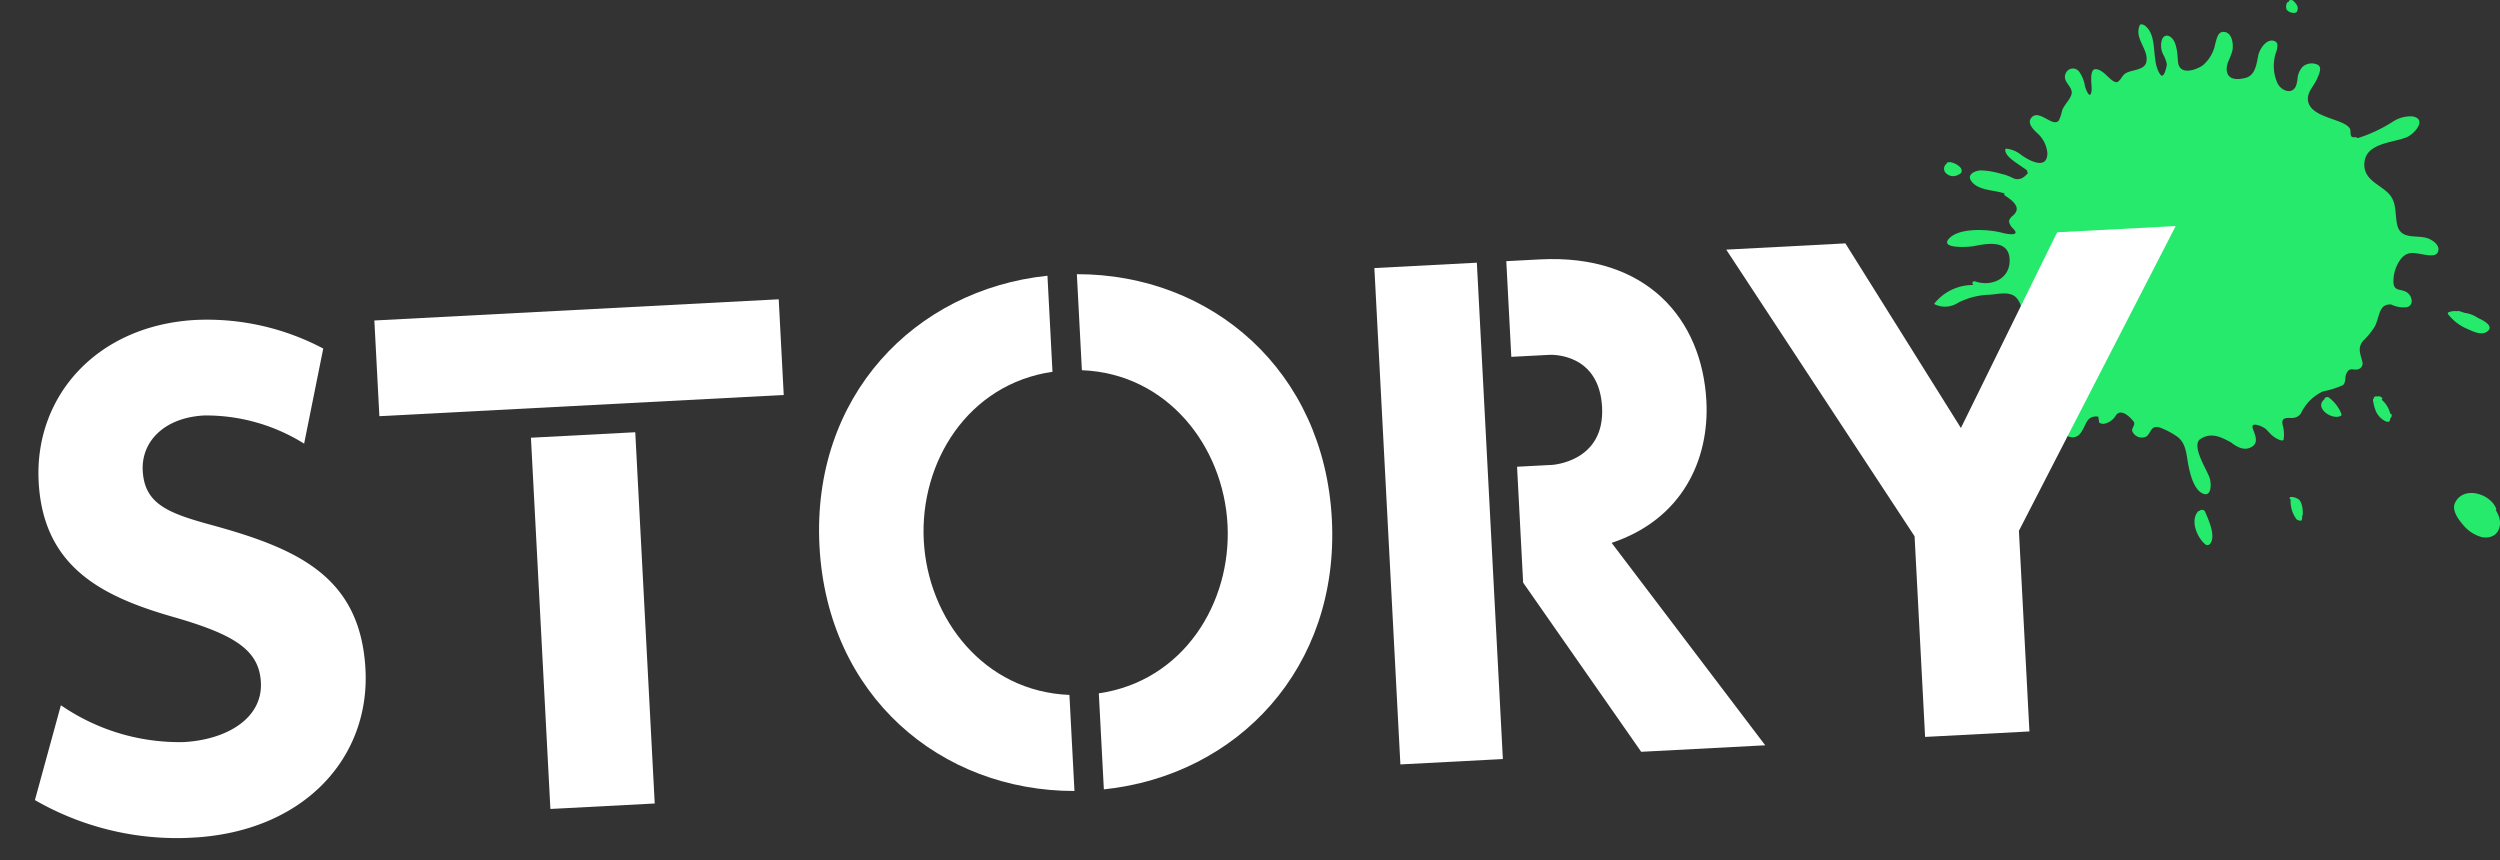 <svg xmlns="http://www.w3.org/2000/svg" width="254.795" height="87.687" viewBox="0 0 254.795 87.687"><rect x="0" y="0" width="254.795" height="87.687" fill="#333333" stroke="none"/><defs><clipPath id="a"><path data-name="長方形 5508" fill="#fff" d="M0 0h220.942v52.671H0z"/></clipPath></defs><g data-name="グループ 7563"><g data-name="グループ 6784" fill="#25ea6c"><g data-name="グループ 6767"><path data-name="パス 122524" d="M233.845 1.305a.884.884 0 0 1-.8-.331.858.858 0 0 1 .017-.636.2.2 0 0 1 .193-.142.19.19 0 0 1 .12-.175.373.373 0 0 1 .4.106c.3.3.53.61.333 1.036a.248.248 0 0 1-.258.142"/><path data-name="パス 122525" d="M199.479 17.861a1.028 1.028 0 0 1-1.219-.288.632.632 0 0 1 .138-.892c0-.123.157-.157.256-.153h.048a.385.385 0 0 1 .167.022 1.792 1.792 0 0 1 .889.481.535.535 0 0 1 .17.441c-.023.208-.285.323-.45.384"/><path data-name="パス 122526" d="M197.14 30.943a5.022 5.022 0 0 1 3.995-1.895c-.218-.148-.105-.459.2-.357 1.637.544 3.5-.265 3.484-2.153-.016-2.154-2.284-1.724-3.651-1.451-.394.079-3.578.336-2.505-.794s4.07-.925 5.391-.566c.4.108 1.969.422 1.118-.429a1.324 1.324 0 0 1-.409-.7c-.047-.186.214-.484.337-.581 1.035-.81.009-1.591-.725-2.063-.132-.086-.129-.174-.064-.237-1.157-.378-2.754-.293-3.42-1.292-.478-.716.548-1.076 1.066-1.06a8.473 8.473 0 0 1 1.821.3c.181.046.361.1.544.138l.342.125.3.118q.926.589 1.733-.433c-.121-.086-.123-.163-.069-.216-.836-.662-2.372-1.408-2.249-2.195.011-.069.192-.039.229-.032a2.8 2.8 0 0 1 1.238.505c.917.709 2.832 1.72 2.816-.087a3.075 3.075 0 0 0-1.1-2.08c-.368-.363-.942-.941-.566-1.461.772-1.064 2.234 1.03 2.845.216a4.47 4.47 0 0 0 .33-1.02c.2-.514.671-.958.9-1.477.427-.958-1.109-1.394-.457-2.441a.792.792 0 0 1 1.293-.016 3.473 3.473 0 0 1 .585 1.452c.131.474.566 1.507.684.422.042-.381-.3-2.2.435-2.134.907.08 1.5 1.384 2.171 1.328.432-.26.464-.689.9-.93.644-.358 1.882-.292 2.064-1.114.29-1.309-1.288-2.4-.656-3.781.071-.155.41-.02.5.047 1.419 1.066.591 3.649 1.594 5.006.383.517.661-.952.655-1.046a3.06 3.06 0 0 0-.315-.9 2.029 2.029 0 0 1-.216-1.494c.109-.486.509-.7.93-.384.648.493.678 1.77.737 2.494.11 1.363 1.621.967 2.49.416a3.766 3.766 0 0 0 1.3-2.191c.157-.528.256-1.334.944-1.245.83.107.946 1.352.8 1.962a8.281 8.281 0 0 1-.408 1.055c-.38.956-.2 2.164 1.747 1.669 1.039-.264 1.129-1.462 1.315-2.316.135-.616.8-1.673 1.571-1.466.519.139.384.613.288 1.033a4.291 4.291 0 0 0 .1 3.3c.356.729 1.446 1.2 1.865.3a3.1 3.1 0 0 0 .175-.792 2.035 2.035 0 0 1 .511-1.192 1.428 1.428 0 0 1 1.559-.2c.481.265.075 1.061-.07 1.4-.384.878-1.19 1.5-.877 2.489.393 1.24 2.544 1.555 3.62 2.117.17.089.552.319.618.563.106.389-.092.887.489.806a.66.66 0 0 1 .3.088 14.566 14.566 0 0 0 3.532-1.653 3.372 3.372 0 0 1 2-.56c1.6.254.225 1.816-.579 2.137-1.433.573-4.071.57-4.284 2.54-.181 1.667 1.346 2.157 2.334 3.061s.745 2.03.985 3.243c.343 1.742 2.136 1 3.26 1.5.519.229 1.236.784.86 1.434-.251.433-1.262.187-1.62.13-.779-.126-1.368-.3-2.015.376a3.7 3.7 0 0 0-.844 2.206c-.1 1.406.844.823 1.49 1.41.455.413.563 1.242-.132 1.414a2.9 2.9 0 0 1-1.594-.276c-1.253-.074-1.133 1.107-1.66 2.231a7.811 7.811 0 0 1-1.192 1.464c-.666.806-.216 1.437-.059 2.281a.614.614 0 0 1-.348.585c-.544.261-.989-.329-1.343.57-.12.305-.015.886-.336 1.1a9.65 9.65 0 0 1-2.038.634 4.667 4.667 0 0 0-2.129 2.045 1.036 1.036 0 0 1-.868.648c-.489.054-1.232-.189-1.107.648a3.646 3.646 0 0 1 .117 1.564c-.039.145-.3.073-.39.04a2.629 2.629 0 0 1-.886-.559 27.008 27.008 0 0 1-.467-.49c-.312-.332-1.653-.884-1.406-.141.2.593.67 1.459-.114 1.9-.731.415-1.442.048-2.115-.475-1-.531-1.969-1.044-3.08-.354-1.043.647.7 3.232.929 4.02.175.594.194 1.984-.75 1.536-.872-.415-1.238-1.942-1.414-2.793-.218-1.053-.2-2.283-1.142-2.979a7.938 7.938 0 0 0-1.356-.761c-1.377-.649-1.213.255-1.775.73a1.051 1.051 0 0 1-1.479-.585c-.02-.323.4-.632.127-.966-.319-.4-1.228-1.342-1.769-.606a1.771 1.771 0 0 1-1.259.878c-.09 0-.437-.038-.457-.164a15.92 15.92 0 0 1-.084-.575c-1.374-.148-1.173 1.06-1.977 1.873a1 1 0 0 1-1.235.049c-1.366-.867 2.7-4.543.47-4.563-.081 0-.485-.049-.461-.19a1.789 1.789 0 0 0-.016-.984c-.135-.387-1.086-.018-1.326.062-.448.15-.874.358-1.325.5a2.228 2.228 0 0 1-1.77-.237c-.968-.692 1.75-2.72 2.327-3.388-.924-.245-1-.916-1.067-1.984-1.617-.284-.987-2.038-1.914-3.185-.639-.79-1.914-.435-2.748-.376a7.554 7.554 0 0 0-3.258.823 2.418 2.418 0 0 1-2.237.218c-.022-.01-.219-.084-.183-.14"/><path data-name="パス 122527" d="M204.356 40.037h.065l.04-.005a.8.8 0 0 0 .164-.06.6.6 0 0 1 .251-.019.681.681 0 0 1 .312.121.264.264 0 0 1 .141.268 1.333 1.333 0 0 1-.168.668.79.79 0 0 1-.989.2.89.89 0 0 1-.6-.64c-.035-.407.478-.5.78-.532"/><path data-name="パス 122528" d="M249.588 31.81a1.919 1.919 0 0 1 .643-.108.293.293 0 0 1 .064.008.362.362 0 0 1 .14.016.273.273 0 0 1 .233-.009c.091.03.285.089.533.171a3.1 3.1 0 0 1 1.33.507c.844.382 1.541.872 1.036 1.335-.547.5-1.416.107-1.976-.156a4.865 4.865 0 0 1-2.1-1.569c-.053-.092.014-.164.1-.194"/><path data-name="パス 122529" d="M241.949 40.587c-.057-.141.181-.23.362-.176.2-.1.668.153.419.319a2.718 2.718 0 0 1 .872 1.413c.088.036.156.087.156.148a.434.434 0 0 1-.144.351 1.487 1.487 0 0 1-.049.227c-.05.162-.286.129-.4.079a2.051 2.051 0 0 1-1.093-1.237 4.223 4.223 0 0 1-.211-.857.243.243 0 0 1 .09-.268"/><path data-name="パス 122530" d="M236.891 40.701a.175.175 0 0 1 .035-.021c-.05-.179.283-.288.463-.14a3.893 3.893 0 0 1 1.24 1.642.165.165 0 0 1-.107.224c-.909.406-2.675-.852-1.631-1.706"/><path data-name="パス 122531" d="M233.522 50.649a1.285 1.285 0 0 1 .685.208c.112.049.194.108.16.145a.959.959 0 0 1 .141.207 2.876 2.876 0 0 1 .175 1.276.109.109 0 0 1-.048.089 1.454 1.454 0 0 1-.049.434c-.042.149-.475-.015-.534-.09a3.063 3.063 0 0 1-.6-1.877c0-.049 0-.1-.005-.149a.271.271 0 0 1-.079-.075c-.072-.107.061-.171.152-.167"/><path data-name="パス 122532" d="M224.191 52.06c.077-.152.456-.12.536.068.329.778 1.2 2.595.471 3.343a.337.337 0 0 1-.442.007c-.827-.682-1.553-2.409-.746-3.343a.247.247 0 0 1 .182-.075"/></g><path data-name="パス 122587" d="M254.391 51.798a.2.2 0 0 1-.016.212c.07.112.134.226.19.341.613 1.27-.022 2.639-1.568 2.405a3.714 3.714 0 0 1-2.052-1.373c-.442-.506-1.066-1.41-.741-2.113.833-1.8 3.558-.982 4.187.528"/></g><g data-name="グループ 7518"><g data-name="グループ 6783"><g data-name="グループ 6781" clip-path="url(#a)" fill="#fff" transform="rotate(-3 642.063 -3.171)"><path data-name="パス 122611" d="M29.3 13.168a18.849 18.849 0 0 0-10.018-3.4c-4.095 0-6.552 2.331-6.552 5.292 0 3.339 2.268 4.411 6.426 5.8 8.821 2.9 15.184 6.047 15.184 15.625 0 9.008-7.119 16.191-18.523 16.191A28.98 28.98 0 0 1 0 48.009l3.151-9.514A21.268 21.268 0 0 0 15.436 42.9c4.347 0 8.191-1.953 8.191-5.67 0-3.276-2.394-4.977-8.38-7.056-7.182-2.452-13.168-5.729-13.168-14.549C2.079 6.867 8.884 0 18.964 0a25.294 25.294 0 0 1 12.79 3.592Z"/><path data-name="パス 122612" d="M192.717 31.186 175.076 1.007h12.16l10.773 19.406 10.837-19.406h12.1l-17.582 30.179v20.477h-10.647Z"/><path data-name="長方形 5507" d="M52.417 13.774h10.647v37.889H52.417z"/><path data-name="パス 122613" d="M37.106 1.008v9.766h41.268V1.008Z"/><path data-name="パス 122614" d="M149.624 38.141V1.007h-10.458v50.656h10.459V38.141Z"/><path data-name="パス 122615" d="M161.848 30.242c7.309-2.017 10.4-7.938 10.4-13.924 0-8.316-5.229-15.31-16.192-15.31h-3.427v9.765h3.9c.207 0 5.07.064 5.07 5.608 0 5.607-5.407 5.607-5.407 5.607h-3.564v11.828l11.113 17.847H176.4Z"/><path data-name="パス 122616" d="M108.852.042v9.8c8.689.8 14 8.5 14 16.49s-5.312 15.687-14 16.489v9.8c13.676-.709 24.647-11.093 24.647-26.292C133.5 11.194 122.584.752 108.852.042"/><path data-name="パス 122617" d="M105.851 42.825c-8.687-.8-14-8.5-14-16.488s5.31-15.688 14-16.491V.043C92.232.752 81.206 11.08 81.206 26.337c0 15.317 11.026 25.586 24.645 26.292Z"/></g></g><path data-name="長方形 5758" fill="none" d="m0 32.762 222.695-11.67 2.879 54.924L2.879 87.686z"/></g></g></svg>